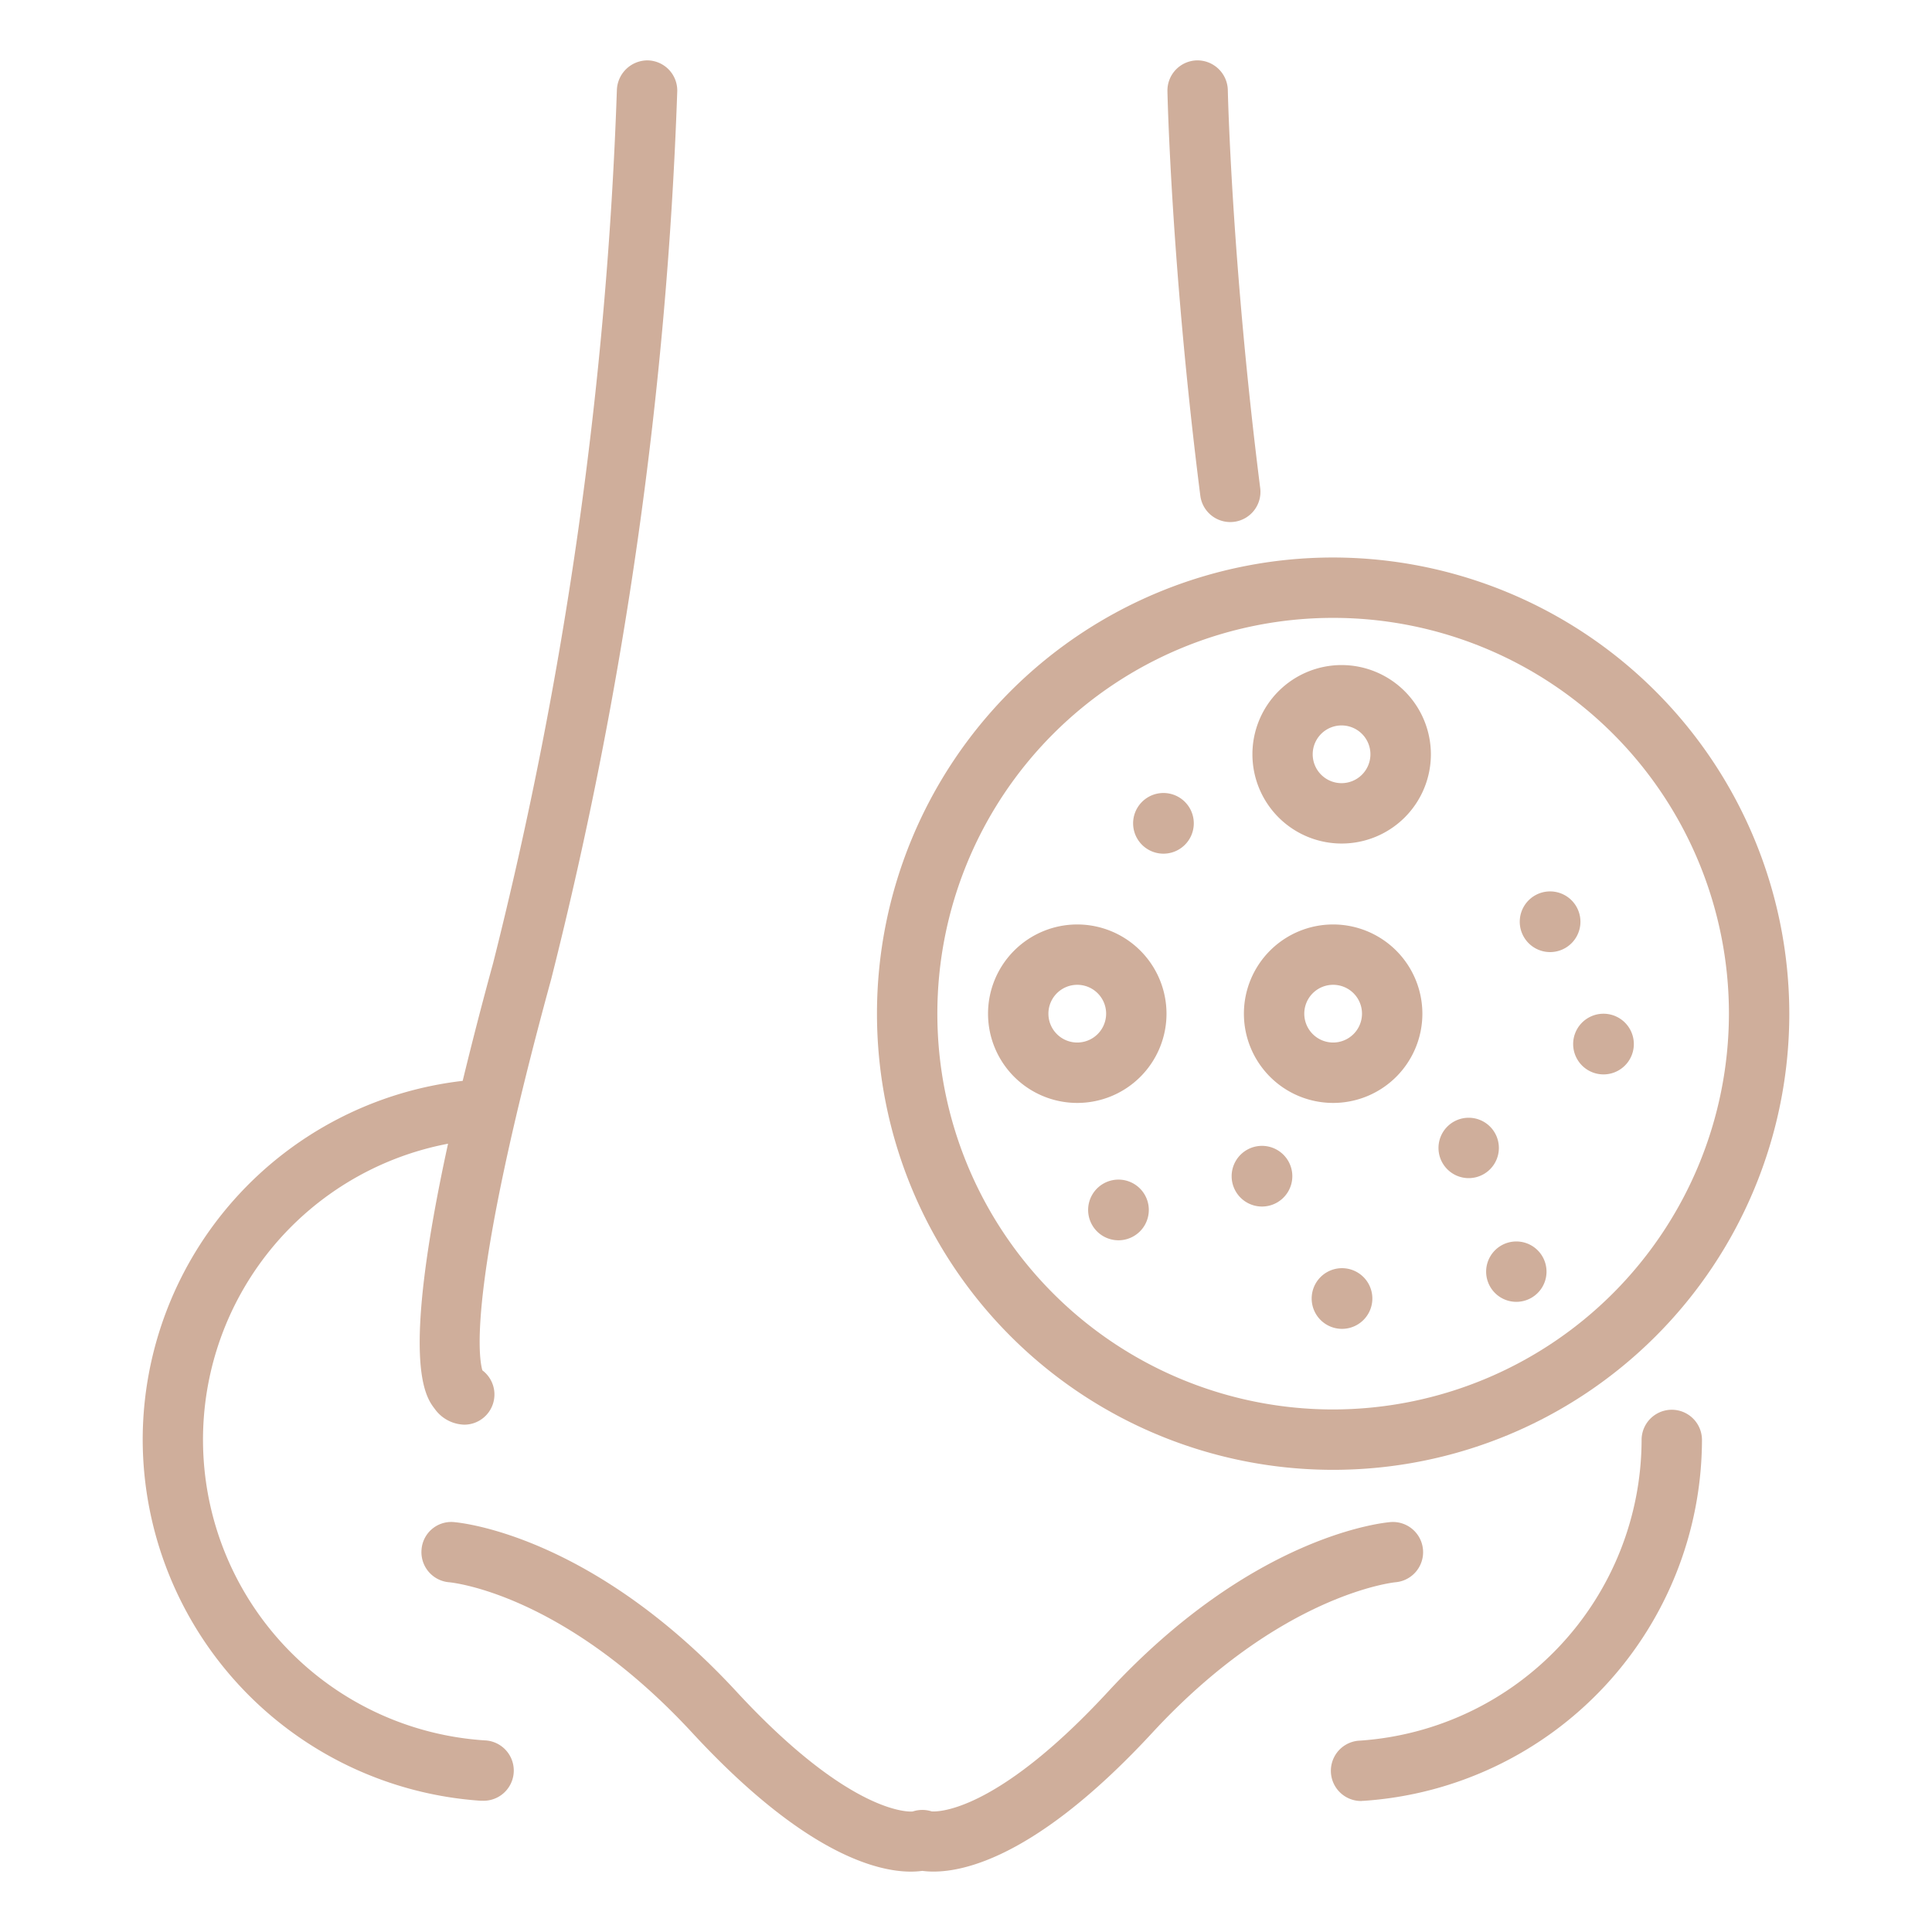 <svg class="" xml:space="preserve" style="enable-background:new 0 0 512 512" viewBox="0 0 64 64" y="0" x="0" height="512" width="512" xmlns:xlink="http://www.w3.org/1999/xlink" version="1.1" xmlns="http://www.w3.org/2000/svg"><g><path data-original="#000000" opacity="1" fill="#cfae9b" d="M4.727 47.7a12.013 12.013 0 0 0 11.192 11.952h.067a1 1 0 0 0 .066-2 9.981 9.981 0 0 1-1.21-19.765c-1.586 7.281-.752 8.376-.439 8.786a1.244 1.244 0 0 0 .976.521 1 1 0 0 0 .6-1.8c-.146-.51-.448-2.982 2.282-12.966A139.738 139.738 0 0 0 22.435 3.02 1 1 0 0 0 21.454 2a1.017 1.017 0 0 0-1.019.98 137.4 137.4 0 0 1-4.1 28.925 136.868 136.868 0 0 0-1.008 3.9A11.975 11.975 0 0 0 4.727 47.7zM39.652 2a1 1 0 0 0-.979 1.02c0 .057.126 5.813 1.089 13.4a1 1 0 0 0 .991.874 1.1 1.1 0 0 0 .127-.008 1 1 0 0 0 .866-1.118C40.8 8.693 40.674 3.036 40.673 2.98A1.008 1.008 0 0 0 39.652 2zM45.12 59.654h.068A12.013 12.013 0 0 0 56.38 47.7a1 1 0 0 0-2 0 10.008 10.008 0 0 1-9.325 9.96 1 1 0 0 0 .065 2z"></path><path data-original="#000000" opacity="1" fill="#cfae9b" d="M22.931 57.4c3.682 3.984 6.1 4.6 7.242 4.6a2.891 2.891 0 0 0 .381-.025c.918.124 3.462-.081 7.622-4.58 4.225-4.571 7.969-4.973 8.051-4.981a1 1 0 0 0-.154-1.994c-.182.014-4.536.392-9.366 5.618-3.527 3.816-5.449 3.969-5.784 3.969h-.053a1.008 1.008 0 0 0-.633 0c-.008.006-1.972.214-5.838-3.968-4.83-5.226-9.182-5.6-9.365-5.618a.987.987 0 0 0-1.071.924 1 1 0 0 0 .923 1.07c.037.006 3.744.331 8.045 4.985z"></path><path data-original="#000000" opacity="1" fill="#cfae9b" d="M44.162 18.468a15.111 15.111 0 1 0 15.111 15.111 15.128 15.128 0 0 0-15.111-15.111zm0 28.222a13.111 13.111 0 1 1 13.111-13.111A13.126 13.126 0 0 1 44.162 46.69z"></path><path data-original="#000000" opacity="1" fill="#cfae9b" d="M44.162 30.624a2.956 2.956 0 1 0 2.956 2.955 2.958 2.958 0 0 0-2.956-2.955zm0 3.911a.956.956 0 1 1 .956-.956.957.957 0 0 1-.956.956zM44.441 22.031a2.956 2.956 0 1 0 2.959 2.956 2.96 2.96 0 0 0-2.959-2.956zm0 3.912a.956.956 0 1 1 .956-.956.957.957 0 0 1-.956.956zM51.354 29.529h-.01a1.005 1.005 0 1 0 .01 0zM49.652 38.027a1 1 0 0 0-1-1h-.009a1 1 0 1 0 1.009 1zM50.235 41.125h-.009a1 1 0 1 0 .009 0zM41.807 37.958H41.8a1.005 1.005 0 1 0 .01 0zM44.461 42.01h-.01a1.005 1.005 0 1 0 .01 0zM53.123 33.581h-.01a1.005 1.005 0 1 0 .01 0zM37.056 39.076h-.01a1.005 1.005 0 1 0 .01 0zM38.546 26.269h-.01a1.005 1.005 0 1 0 .01 0zM35.686 30.624a2.956 2.956 0 1 0 2.956 2.955 2.959 2.959 0 0 0-2.956-2.955zm0 3.911a.956.956 0 1 1 .956-.956.957.957 0 0 1-.956.956z"></path></g></svg>